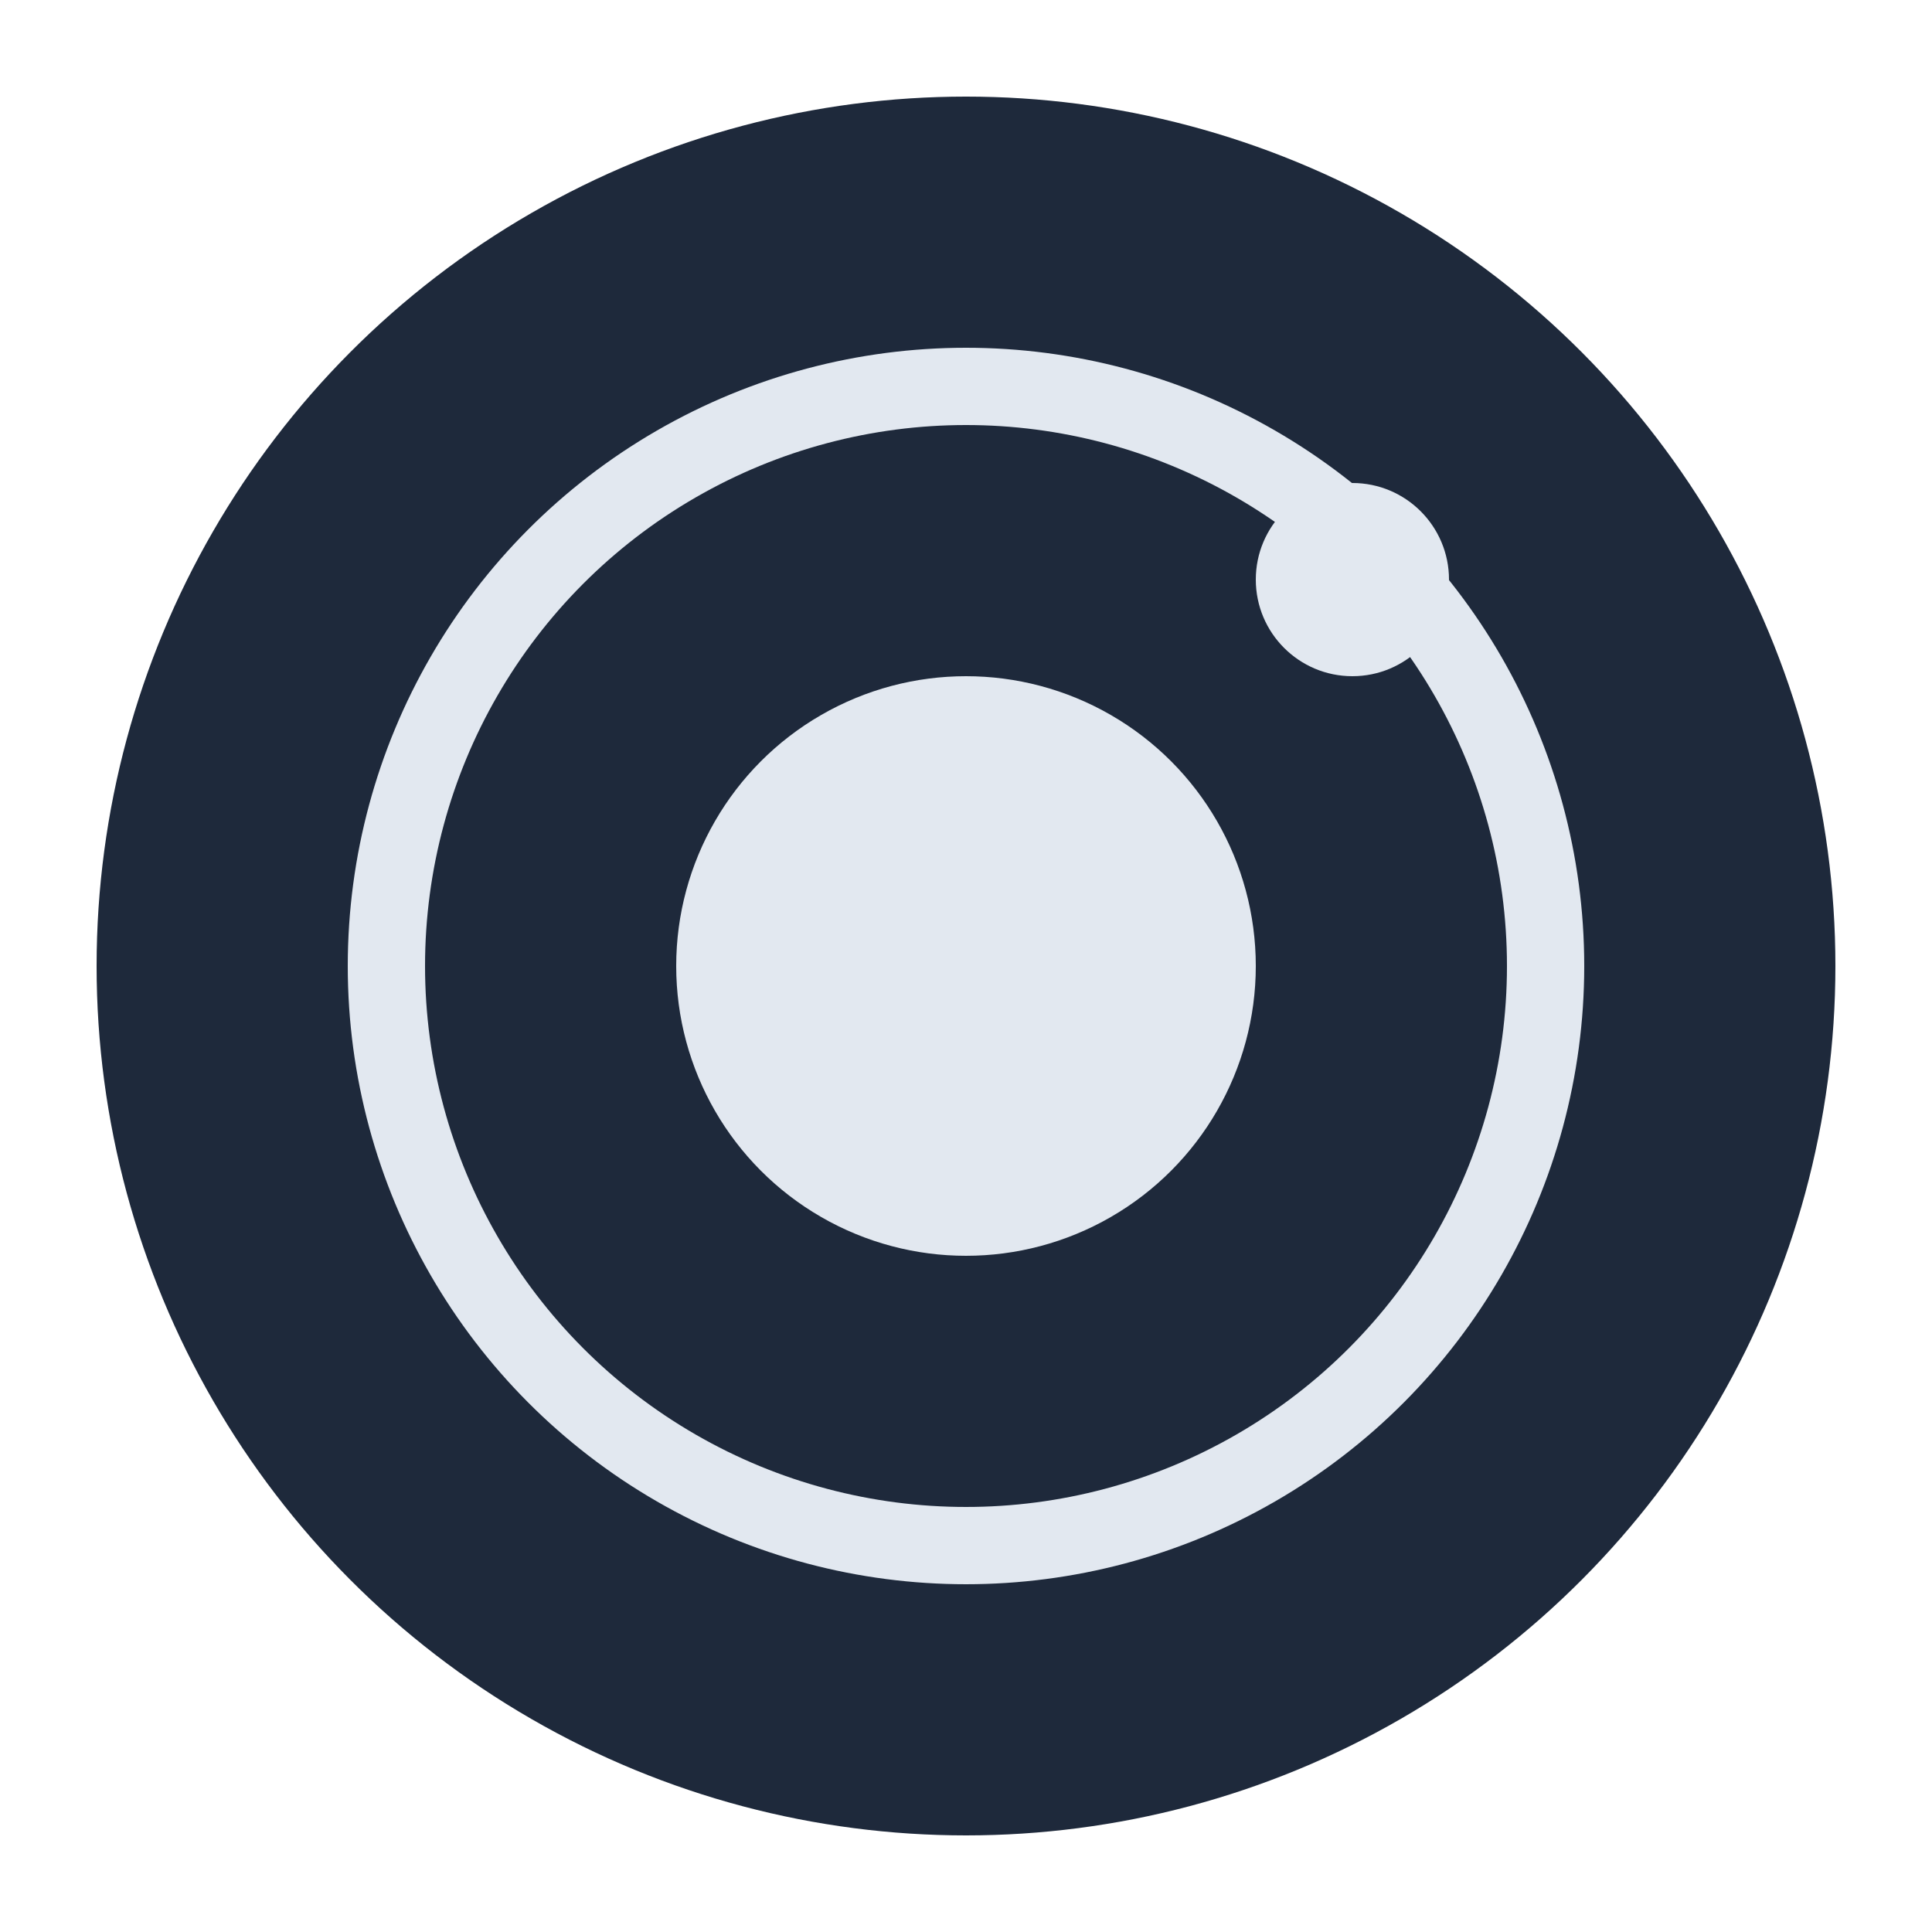 <svg xmlns="http://www.w3.org/2000/svg" viewBox="0 0 100 100">
  <circle cx="50" cy="50" r="45" fill="#1e293b" />
  <circle cx="50" cy="50" r="30" fill="none" stroke="#e2e8f0" stroke-width="4" />
  <circle cx="50" cy="50" r="15" fill="#e2e8f0" />
  <circle cx="70" cy="30" r="5" fill="#e2e8f0" />
</svg>